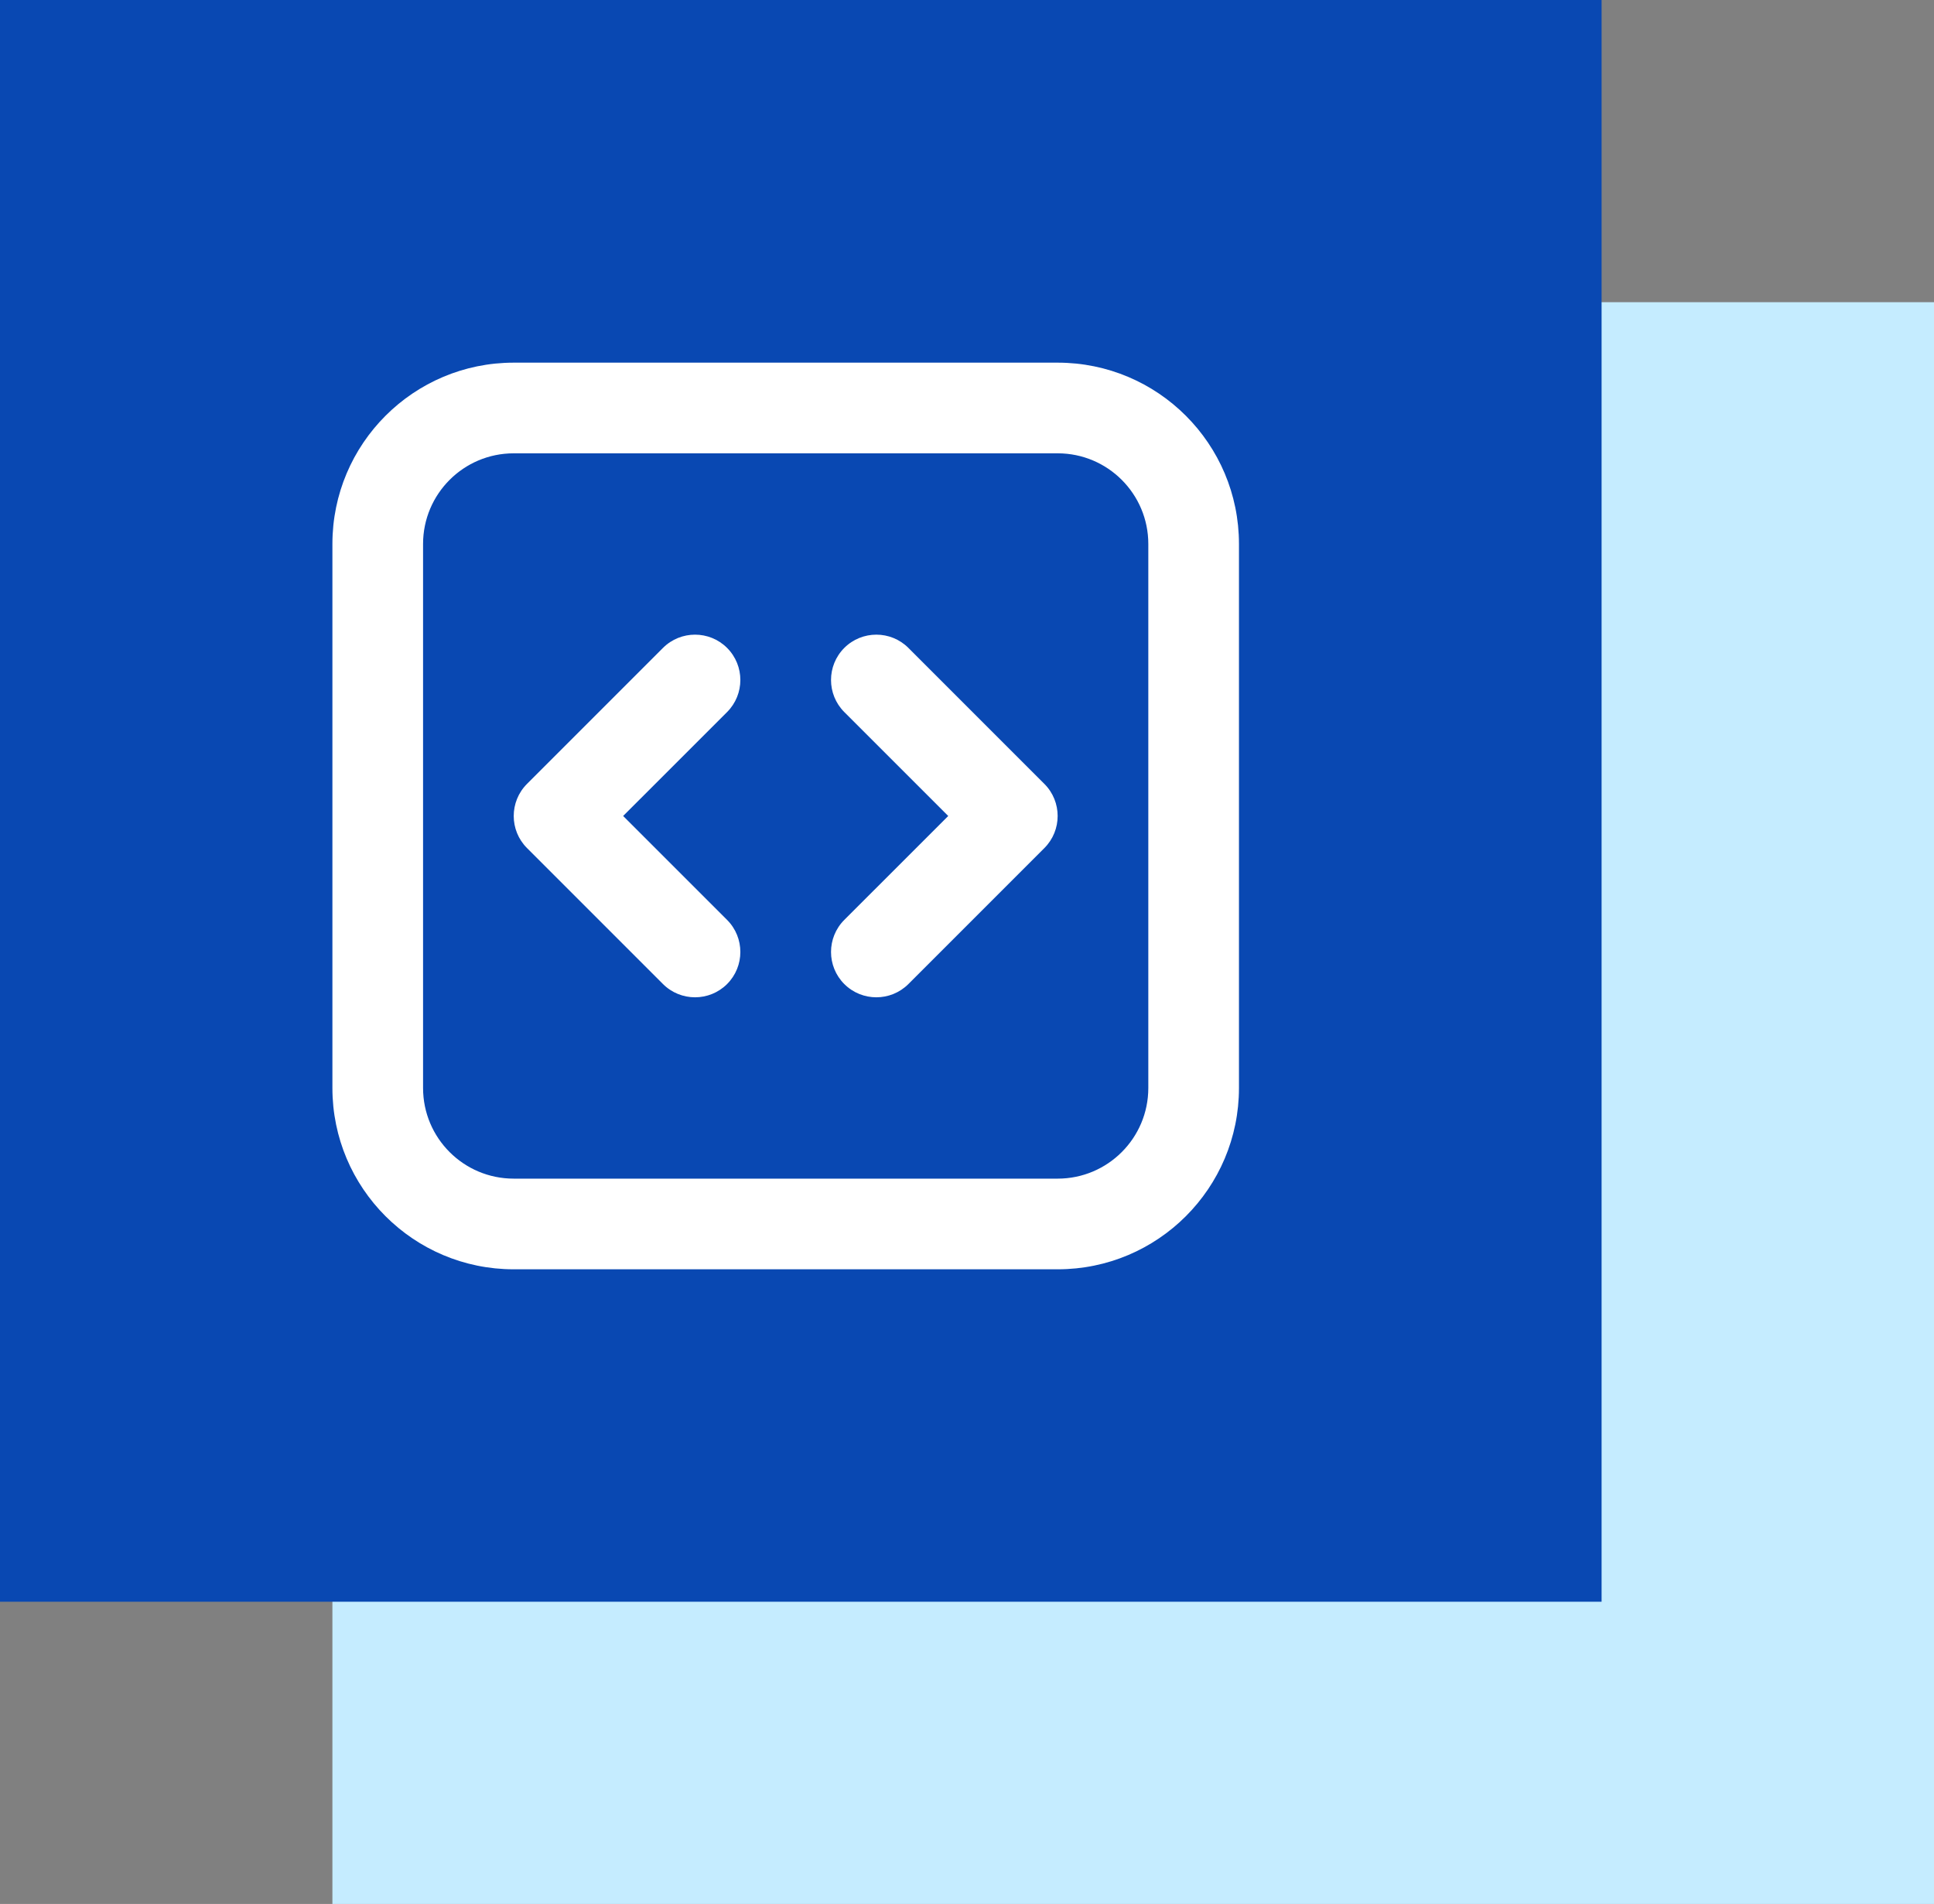 <svg width="64" height="63" viewBox="0 0 64 63" fill="none" xmlns="http://www.w3.org/2000/svg">
<rect x="0" y="0" width="64" height="63" fill="#808080" stroke="none"/>
<rect x="11" y="10" width="53" height="53" fill="#C5ECFF"/>
<rect width="53" height="53" fill="#0948B2"/>
<path fill-rule="evenodd" clip-rule="evenodd" d="M17 12C13.686 12 11 14.686 11 18V36C11 39.314 13.686 42 17 42H35C38.314 42 41 39.314 41 36V18C41 14.686 38.314 12 35 12H17ZM14 18C14 16.343 15.343 15 17 15H35C36.657 15 38 16.343 38 18V36C38 37.657 36.657 39 35 39H17C15.343 39 14 37.657 14 36V18ZM24.061 23.561C24.646 22.975 24.646 22.025 24.061 21.439C23.475 20.854 22.525 20.854 21.939 21.439L17.439 25.939C16.854 26.525 16.854 27.475 17.439 28.061L21.939 32.561C22.525 33.146 23.475 33.146 24.061 32.561C24.646 31.975 24.646 31.025 24.061 30.439L20.621 27L24.061 23.561ZM30.061 21.439C29.475 20.854 28.525 20.854 27.939 21.439C27.354 22.025 27.354 22.975 27.939 23.561L31.379 27L27.939 30.439C27.354 31.025 27.354 31.975 27.939 32.561C28.525 33.146 29.475 33.146 30.061 32.561L34.561 28.061C35.146 27.475 35.146 26.525 34.561 25.939L30.061 21.439Z" fill="white"/>
</svg>
